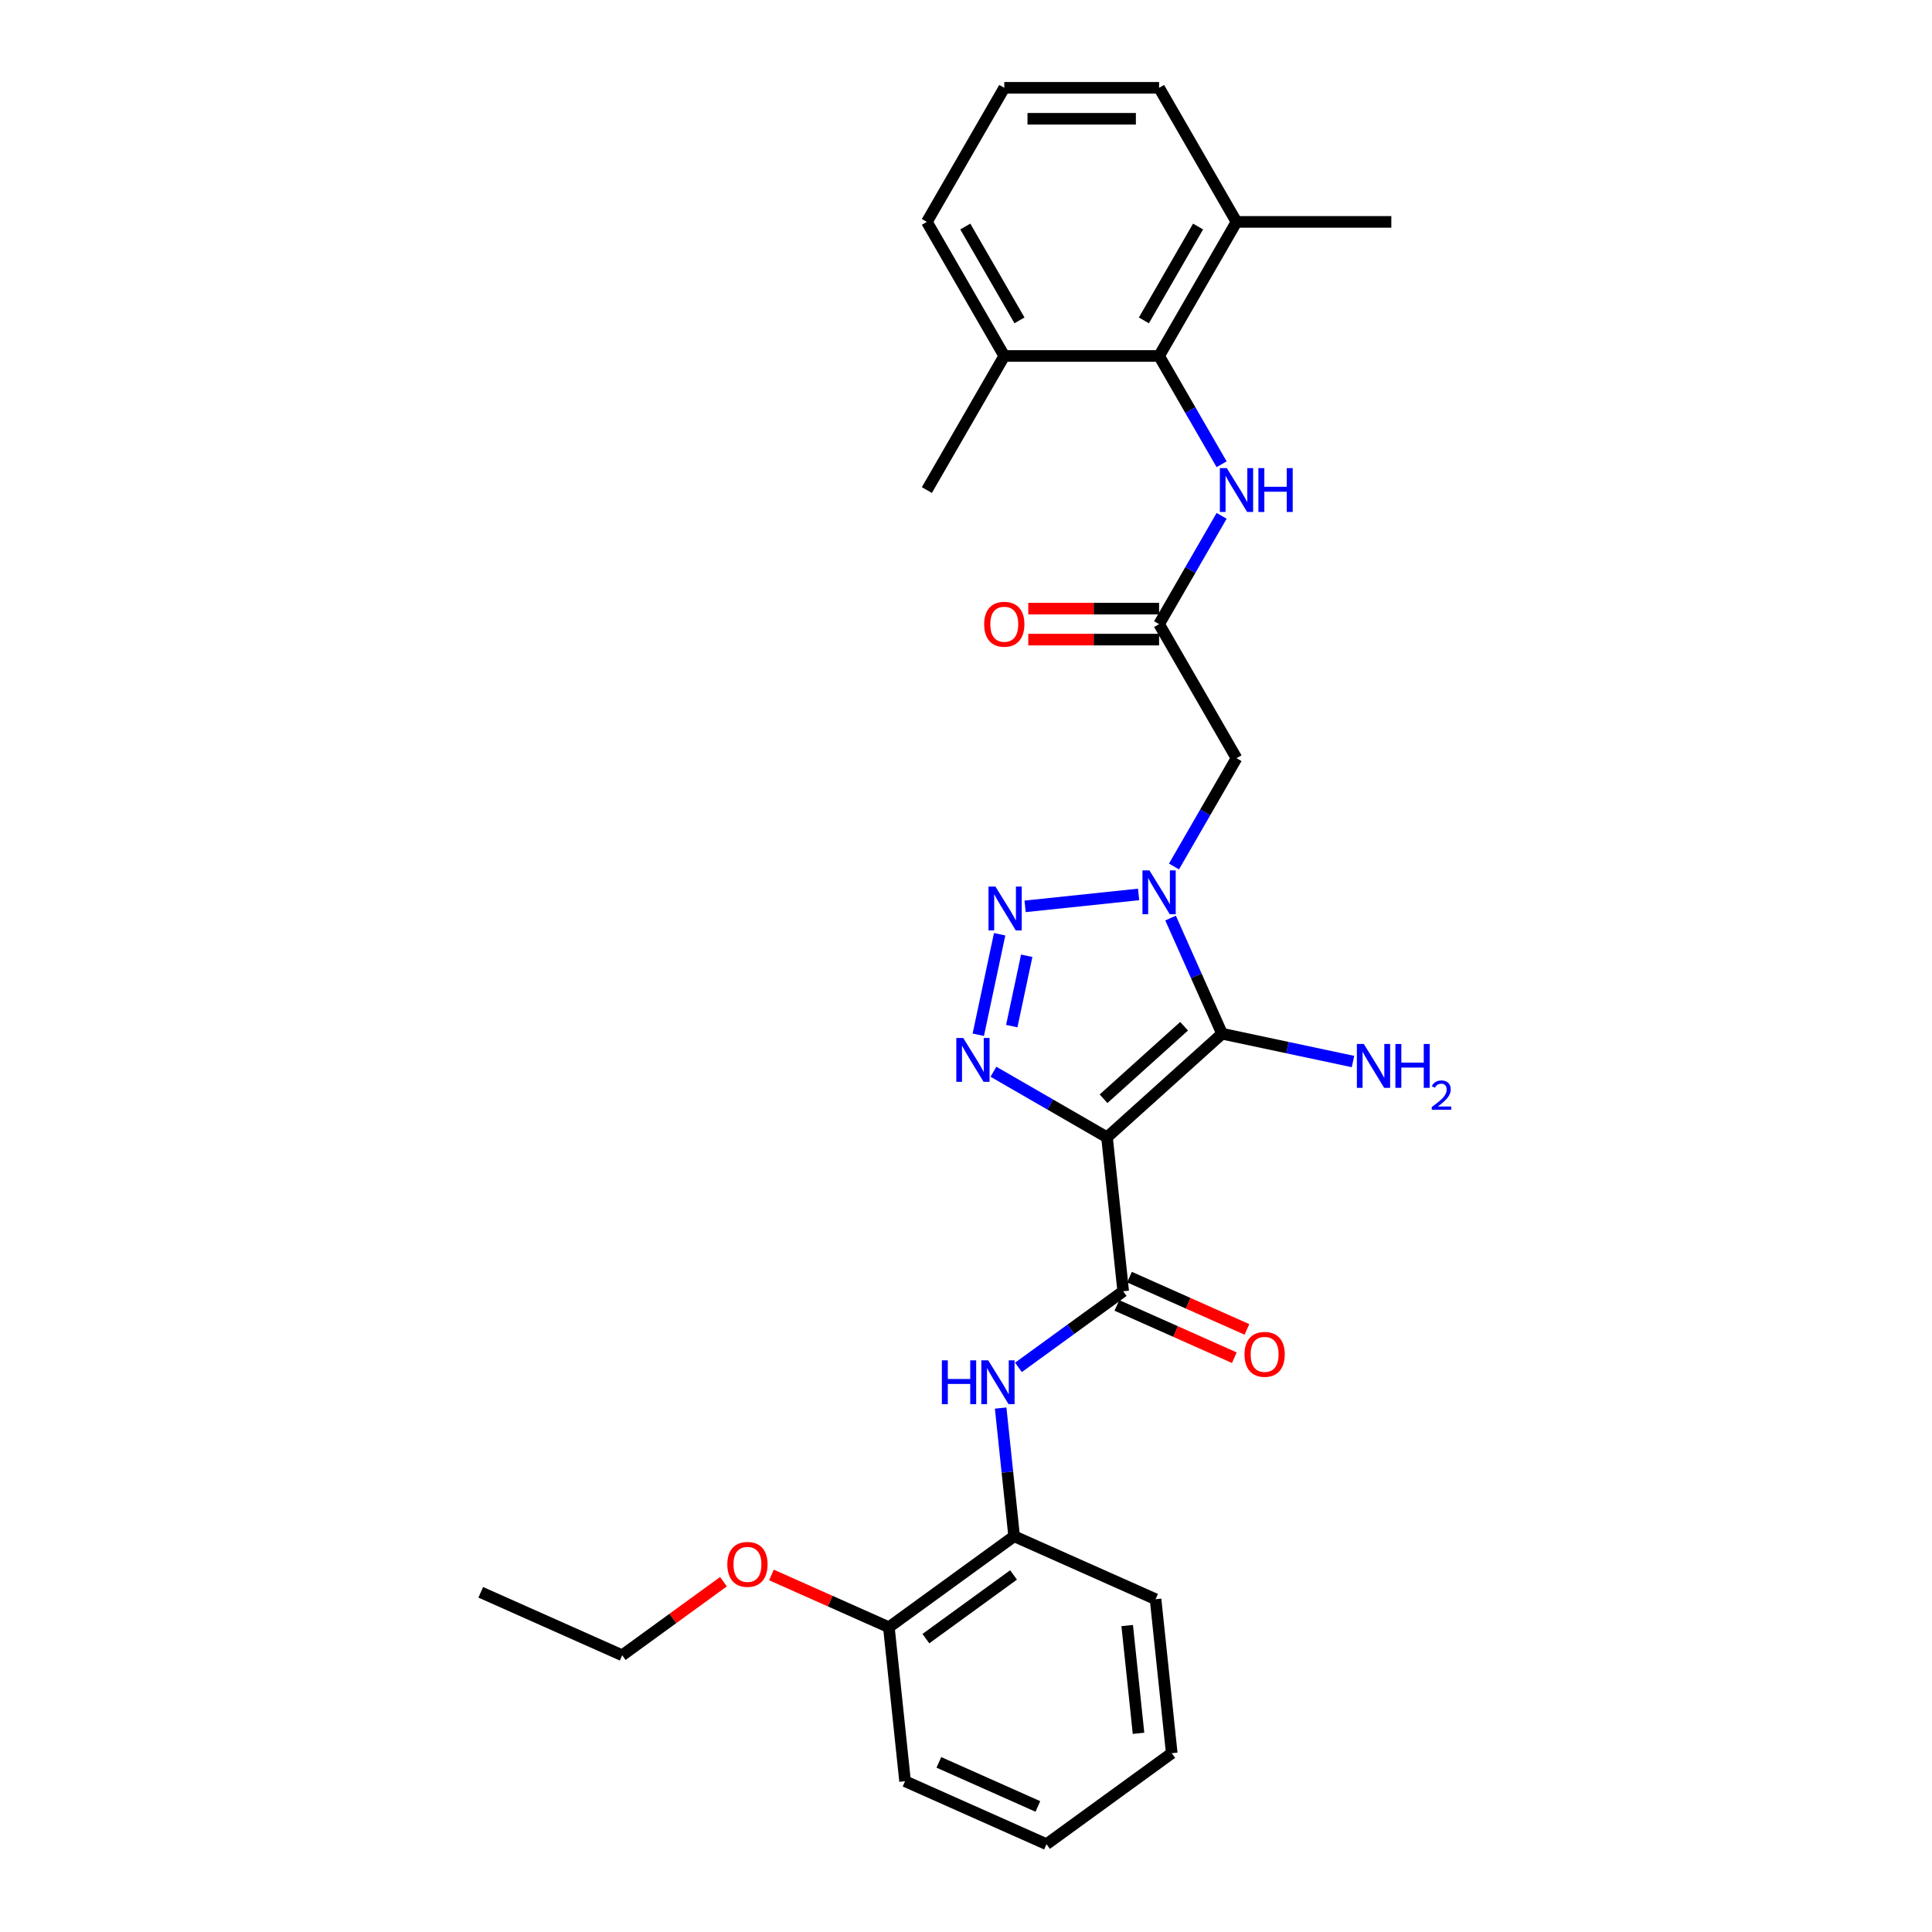 <?xml version='1.0' encoding='iso-8859-1'?>
<svg version='1.1' baseProfile='full'
              xmlns='http://www.w3.org/2000/svg'
                      xmlns:rdkit='http://www.rdkit.org/xml'
                      xmlns:xlink='http://www.w3.org/1999/xlink'
                  xml:space='preserve'
width='1000px' height='1000px' viewBox='0 0 1000 1000'>
<!-- END OF HEADER -->
<rect style='opacity:1.0;fill:#FFFFFF;stroke:none' width='1000' height='1000' x='0' y='0'> </rect>
<path class='bond-1' d='M 572.988,588.666 L 632.539,535.046' style='fill:none;fill-rule:evenodd;stroke:#000000;stroke-width:6px;stroke-linecap:butt;stroke-linejoin:miter;stroke-opacity:1' />
<path class='bond-1' d='M 571.197,568.713 L 612.882,531.179' style='fill:none;fill-rule:evenodd;stroke:#000000;stroke-width:6px;stroke-linecap:butt;stroke-linejoin:miter;stroke-opacity:1' />
<path class='bond-3' d='M 572.988,588.666 L 543.594,571.695' style='fill:none;fill-rule:evenodd;stroke:#000000;stroke-width:6px;stroke-linecap:butt;stroke-linejoin:miter;stroke-opacity:1' />
<path class='bond-3' d='M 543.594,571.695 L 514.2,554.725' style='fill:none;fill-rule:evenodd;stroke:#0000FF;stroke-width:6px;stroke-linecap:butt;stroke-linejoin:miter;stroke-opacity:1' />
<path class='bond-4' d='M 572.988,588.666 L 581.364,668.361' style='fill:none;fill-rule:evenodd;stroke:#000000;stroke-width:6px;stroke-linecap:butt;stroke-linejoin:miter;stroke-opacity:1' />
<path class='bond-0' d='M 605.89,475.191 L 619.214,505.118' style='fill:none;fill-rule:evenodd;stroke:#0000FF;stroke-width:6px;stroke-linecap:butt;stroke-linejoin:miter;stroke-opacity:1' />
<path class='bond-0' d='M 619.214,505.118 L 632.539,535.046' style='fill:none;fill-rule:evenodd;stroke:#000000;stroke-width:6px;stroke-linecap:butt;stroke-linejoin:miter;stroke-opacity:1' />
<path class='bond-5' d='M 607.654,448.49 L 623.833,420.467' style='fill:none;fill-rule:evenodd;stroke:#0000FF;stroke-width:6px;stroke-linecap:butt;stroke-linejoin:miter;stroke-opacity:1' />
<path class='bond-5' d='M 623.833,420.467 L 640.013,392.443' style='fill:none;fill-rule:evenodd;stroke:#000000;stroke-width:6px;stroke-linecap:butt;stroke-linejoin:miter;stroke-opacity:1' />
<path class='bond-29' d='M 589.336,462.956 L 530.594,469.13' style='fill:none;fill-rule:evenodd;stroke:#0000FF;stroke-width:6px;stroke-linecap:butt;stroke-linejoin:miter;stroke-opacity:1' />
<path class='bond-12' d='M 632.539,535.046 L 666.425,542.249' style='fill:none;fill-rule:evenodd;stroke:#000000;stroke-width:6px;stroke-linecap:butt;stroke-linejoin:miter;stroke-opacity:1' />
<path class='bond-12' d='M 666.425,542.249 L 700.312,549.452' style='fill:none;fill-rule:evenodd;stroke:#0000FF;stroke-width:6px;stroke-linecap:butt;stroke-linejoin:miter;stroke-opacity:1' />
<path class='bond-2' d='M 517.414,483.567 L 506.356,535.59' style='fill:none;fill-rule:evenodd;stroke:#0000FF;stroke-width:6px;stroke-linecap:butt;stroke-linejoin:miter;stroke-opacity:1' />
<path class='bond-2' d='M 531.431,494.703 L 523.691,531.119' style='fill:none;fill-rule:evenodd;stroke:#0000FF;stroke-width:6px;stroke-linecap:butt;stroke-linejoin:miter;stroke-opacity:1' />
<path class='bond-6' d='M 581.364,668.361 L 554.255,688.057' style='fill:none;fill-rule:evenodd;stroke:#000000;stroke-width:6px;stroke-linecap:butt;stroke-linejoin:miter;stroke-opacity:1' />
<path class='bond-6' d='M 554.255,688.057 L 527.145,707.753' style='fill:none;fill-rule:evenodd;stroke:#0000FF;stroke-width:6px;stroke-linecap:butt;stroke-linejoin:miter;stroke-opacity:1' />
<path class='bond-11' d='M 578.105,675.681 L 608.498,689.213' style='fill:none;fill-rule:evenodd;stroke:#000000;stroke-width:6px;stroke-linecap:butt;stroke-linejoin:miter;stroke-opacity:1' />
<path class='bond-11' d='M 608.498,689.213 L 638.89,702.744' style='fill:none;fill-rule:evenodd;stroke:#FF0000;stroke-width:6px;stroke-linecap:butt;stroke-linejoin:miter;stroke-opacity:1' />
<path class='bond-11' d='M 584.624,661.04 L 615.016,674.572' style='fill:none;fill-rule:evenodd;stroke:#000000;stroke-width:6px;stroke-linecap:butt;stroke-linejoin:miter;stroke-opacity:1' />
<path class='bond-11' d='M 615.016,674.572 L 645.409,688.103' style='fill:none;fill-rule:evenodd;stroke:#FF0000;stroke-width:6px;stroke-linecap:butt;stroke-linejoin:miter;stroke-opacity:1' />
<path class='bond-7' d='M 640.013,392.443 L 599.946,323.045' style='fill:none;fill-rule:evenodd;stroke:#000000;stroke-width:6px;stroke-linecap:butt;stroke-linejoin:miter;stroke-opacity:1' />
<path class='bond-10' d='M 517.938,728.812 L 521.425,761.984' style='fill:none;fill-rule:evenodd;stroke:#0000FF;stroke-width:6px;stroke-linecap:butt;stroke-linejoin:miter;stroke-opacity:1' />
<path class='bond-10' d='M 521.425,761.984 L 524.911,795.156' style='fill:none;fill-rule:evenodd;stroke:#000000;stroke-width:6px;stroke-linecap:butt;stroke-linejoin:miter;stroke-opacity:1' />
<path class='bond-9' d='M 599.946,323.045 L 616.125,295.022' style='fill:none;fill-rule:evenodd;stroke:#000000;stroke-width:6px;stroke-linecap:butt;stroke-linejoin:miter;stroke-opacity:1' />
<path class='bond-9' d='M 616.125,295.022 L 632.305,266.998' style='fill:none;fill-rule:evenodd;stroke:#0000FF;stroke-width:6px;stroke-linecap:butt;stroke-linejoin:miter;stroke-opacity:1' />
<path class='bond-13' d='M 599.946,315.032 L 566.089,315.032' style='fill:none;fill-rule:evenodd;stroke:#000000;stroke-width:6px;stroke-linecap:butt;stroke-linejoin:miter;stroke-opacity:1' />
<path class='bond-13' d='M 566.089,315.032 L 532.233,315.032' style='fill:none;fill-rule:evenodd;stroke:#FF0000;stroke-width:6px;stroke-linecap:butt;stroke-linejoin:miter;stroke-opacity:1' />
<path class='bond-13' d='M 599.946,331.059 L 566.089,331.059' style='fill:none;fill-rule:evenodd;stroke:#000000;stroke-width:6px;stroke-linecap:butt;stroke-linejoin:miter;stroke-opacity:1' />
<path class='bond-13' d='M 566.089,331.059 L 532.233,331.059' style='fill:none;fill-rule:evenodd;stroke:#FF0000;stroke-width:6px;stroke-linecap:butt;stroke-linejoin:miter;stroke-opacity:1' />
<path class='bond-8' d='M 599.946,184.25 L 616.125,212.274' style='fill:none;fill-rule:evenodd;stroke:#000000;stroke-width:6px;stroke-linecap:butt;stroke-linejoin:miter;stroke-opacity:1' />
<path class='bond-8' d='M 616.125,212.274 L 632.305,240.297' style='fill:none;fill-rule:evenodd;stroke:#0000FF;stroke-width:6px;stroke-linecap:butt;stroke-linejoin:miter;stroke-opacity:1' />
<path class='bond-14' d='M 599.946,184.25 L 640.013,114.852' style='fill:none;fill-rule:evenodd;stroke:#000000;stroke-width:6px;stroke-linecap:butt;stroke-linejoin:miter;stroke-opacity:1' />
<path class='bond-14' d='M 592.076,165.827 L 620.123,117.249' style='fill:none;fill-rule:evenodd;stroke:#000000;stroke-width:6px;stroke-linecap:butt;stroke-linejoin:miter;stroke-opacity:1' />
<path class='bond-15' d='M 599.946,184.25 L 519.812,184.25' style='fill:none;fill-rule:evenodd;stroke:#000000;stroke-width:6px;stroke-linecap:butt;stroke-linejoin:miter;stroke-opacity:1' />
<path class='bond-16' d='M 524.911,795.156 L 460.082,842.258' style='fill:none;fill-rule:evenodd;stroke:#000000;stroke-width:6px;stroke-linecap:butt;stroke-linejoin:miter;stroke-opacity:1' />
<path class='bond-16' d='M 524.607,815.187 L 479.227,848.158' style='fill:none;fill-rule:evenodd;stroke:#000000;stroke-width:6px;stroke-linecap:butt;stroke-linejoin:miter;stroke-opacity:1' />
<path class='bond-19' d='M 524.911,795.156 L 598.117,827.75' style='fill:none;fill-rule:evenodd;stroke:#000000;stroke-width:6px;stroke-linecap:butt;stroke-linejoin:miter;stroke-opacity:1' />
<path class='bond-21' d='M 640.013,114.852 L 599.946,45.455' style='fill:none;fill-rule:evenodd;stroke:#000000;stroke-width:6px;stroke-linecap:butt;stroke-linejoin:miter;stroke-opacity:1' />
<path class='bond-22' d='M 640.013,114.852 L 720.146,114.852' style='fill:none;fill-rule:evenodd;stroke:#000000;stroke-width:6px;stroke-linecap:butt;stroke-linejoin:miter;stroke-opacity:1' />
<path class='bond-20' d='M 519.812,184.25 L 479.745,114.852' style='fill:none;fill-rule:evenodd;stroke:#000000;stroke-width:6px;stroke-linecap:butt;stroke-linejoin:miter;stroke-opacity:1' />
<path class='bond-20' d='M 527.682,165.827 L 499.635,117.249' style='fill:none;fill-rule:evenodd;stroke:#000000;stroke-width:6px;stroke-linecap:butt;stroke-linejoin:miter;stroke-opacity:1' />
<path class='bond-23' d='M 519.812,184.25 L 479.745,253.648' style='fill:none;fill-rule:evenodd;stroke:#000000;stroke-width:6px;stroke-linecap:butt;stroke-linejoin:miter;stroke-opacity:1' />
<path class='bond-17' d='M 460.082,842.258 L 429.689,828.726' style='fill:none;fill-rule:evenodd;stroke:#000000;stroke-width:6px;stroke-linecap:butt;stroke-linejoin:miter;stroke-opacity:1' />
<path class='bond-17' d='M 429.689,828.726 L 399.297,815.194' style='fill:none;fill-rule:evenodd;stroke:#FF0000;stroke-width:6px;stroke-linecap:butt;stroke-linejoin:miter;stroke-opacity:1' />
<path class='bond-24' d='M 460.082,842.258 L 468.458,921.952' style='fill:none;fill-rule:evenodd;stroke:#000000;stroke-width:6px;stroke-linecap:butt;stroke-linejoin:miter;stroke-opacity:1' />
<path class='bond-25' d='M 374.456,818.689 L 348.251,837.727' style='fill:none;fill-rule:evenodd;stroke:#FF0000;stroke-width:6px;stroke-linecap:butt;stroke-linejoin:miter;stroke-opacity:1' />
<path class='bond-25' d='M 348.251,837.727 L 322.047,856.766' style='fill:none;fill-rule:evenodd;stroke:#000000;stroke-width:6px;stroke-linecap:butt;stroke-linejoin:miter;stroke-opacity:1' />
<path class='bond-18' d='M 519.812,45.455 L 479.745,114.852' style='fill:none;fill-rule:evenodd;stroke:#000000;stroke-width:6px;stroke-linecap:butt;stroke-linejoin:miter;stroke-opacity:1' />
<path class='bond-31' d='M 519.812,45.455 L 599.946,45.455' style='fill:none;fill-rule:evenodd;stroke:#000000;stroke-width:6px;stroke-linecap:butt;stroke-linejoin:miter;stroke-opacity:1' />
<path class='bond-31' d='M 531.832,61.481 L 587.926,61.481' style='fill:none;fill-rule:evenodd;stroke:#000000;stroke-width:6px;stroke-linecap:butt;stroke-linejoin:miter;stroke-opacity:1' />
<path class='bond-27' d='M 598.117,827.75 L 606.493,907.444' style='fill:none;fill-rule:evenodd;stroke:#000000;stroke-width:6px;stroke-linecap:butt;stroke-linejoin:miter;stroke-opacity:1' />
<path class='bond-27' d='M 583.434,841.379 L 589.298,897.165' style='fill:none;fill-rule:evenodd;stroke:#000000;stroke-width:6px;stroke-linecap:butt;stroke-linejoin:miter;stroke-opacity:1' />
<path class='bond-30' d='M 468.458,921.952 L 541.664,954.545' style='fill:none;fill-rule:evenodd;stroke:#000000;stroke-width:6px;stroke-linecap:butt;stroke-linejoin:miter;stroke-opacity:1' />
<path class='bond-30' d='M 485.958,912.2 L 537.202,935.015' style='fill:none;fill-rule:evenodd;stroke:#000000;stroke-width:6px;stroke-linecap:butt;stroke-linejoin:miter;stroke-opacity:1' />
<path class='bond-26' d='M 322.047,856.766 L 248.841,824.172' style='fill:none;fill-rule:evenodd;stroke:#000000;stroke-width:6px;stroke-linecap:butt;stroke-linejoin:miter;stroke-opacity:1' />
<path class='bond-28' d='M 606.493,907.444 L 541.664,954.545' style='fill:none;fill-rule:evenodd;stroke:#000000;stroke-width:6px;stroke-linecap:butt;stroke-linejoin:miter;stroke-opacity:1' />
<path  class='atom-1' d='M 594.929 450.494
L 602.366 462.514
Q 603.103 463.7, 604.289 465.847
Q 605.475 467.995, 605.539 468.123
L 605.539 450.494
L 608.552 450.494
L 608.552 473.187
L 605.443 473.187
L 597.462 460.046
Q 596.532 458.507, 595.538 456.744
Q 594.577 454.981, 594.288 454.436
L 594.288 473.187
L 591.339 473.187
L 591.339 450.494
L 594.929 450.494
' fill='#0000FF'/>
<path  class='atom-3' d='M 515.235 458.87
L 522.671 470.89
Q 523.408 472.076, 524.594 474.223
Q 525.78 476.371, 525.845 476.499
L 525.845 458.87
L 528.858 458.87
L 528.858 481.564
L 525.748 481.564
L 517.767 468.422
Q 516.838 466.883, 515.844 465.12
Q 514.882 463.357, 514.594 462.812
L 514.594 481.564
L 511.645 481.564
L 511.645 458.87
L 515.235 458.87
' fill='#0000FF'/>
<path  class='atom-4' d='M 498.574 537.252
L 506.011 549.272
Q 506.748 550.458, 507.934 552.606
Q 509.12 554.753, 509.184 554.882
L 509.184 537.252
L 512.197 537.252
L 512.197 559.946
L 509.088 559.946
L 501.106 546.804
Q 500.177 545.266, 499.183 543.503
Q 498.222 541.74, 497.933 541.195
L 497.933 559.946
L 494.984 559.946
L 494.984 537.252
L 498.574 537.252
' fill='#0000FF'/>
<path  class='atom-7' d='M 487.511 704.115
L 490.588 704.115
L 490.588 713.763
L 502.191 713.763
L 502.191 704.115
L 505.268 704.115
L 505.268 726.809
L 502.191 726.809
L 502.191 716.327
L 490.588 716.327
L 490.588 726.809
L 487.511 726.809
L 487.511 704.115
' fill='#0000FF'/>
<path  class='atom-7' d='M 511.519 704.115
L 518.955 716.135
Q 519.692 717.321, 520.878 719.468
Q 522.064 721.616, 522.128 721.744
L 522.128 704.115
L 525.141 704.115
L 525.141 726.809
L 522.032 726.809
L 514.051 713.667
Q 513.121 712.128, 512.128 710.365
Q 511.166 708.602, 510.878 708.057
L 510.878 726.809
L 507.929 726.809
L 507.929 704.115
L 511.519 704.115
' fill='#0000FF'/>
<path  class='atom-10' d='M 634.996 242.301
L 642.433 254.321
Q 643.17 255.507, 644.356 257.654
Q 645.542 259.802, 645.606 259.93
L 645.606 242.301
L 648.619 242.301
L 648.619 264.994
L 645.51 264.994
L 637.528 251.853
Q 636.599 250.314, 635.605 248.551
Q 634.644 246.788, 634.355 246.243
L 634.355 264.994
L 631.406 264.994
L 631.406 242.301
L 634.996 242.301
' fill='#0000FF'/>
<path  class='atom-10' d='M 651.343 242.301
L 654.421 242.301
L 654.421 251.949
L 666.024 251.949
L 666.024 242.301
L 669.101 242.301
L 669.101 264.994
L 666.024 264.994
L 666.024 254.513
L 654.421 254.513
L 654.421 264.994
L 651.343 264.994
L 651.343 242.301
' fill='#0000FF'/>
<path  class='atom-12' d='M 644.153 701.018
Q 644.153 695.569, 646.845 692.524
Q 649.538 689.479, 654.57 689.479
Q 659.602 689.479, 662.295 692.524
Q 664.987 695.569, 664.987 701.018
Q 664.987 706.531, 662.263 709.672
Q 659.538 712.781, 654.57 712.781
Q 649.57 712.781, 646.845 709.672
Q 644.153 706.563, 644.153 701.018
M 654.57 710.217
Q 658.032 710.217, 659.891 707.909
Q 661.782 705.569, 661.782 701.018
Q 661.782 696.562, 659.891 694.319
Q 658.032 692.043, 654.57 692.043
Q 651.108 692.043, 649.217 694.287
Q 647.358 696.53, 647.358 701.018
Q 647.358 705.601, 649.217 707.909
Q 651.108 710.217, 654.57 710.217
' fill='#FF0000'/>
<path  class='atom-13' d='M 705.905 540.36
L 713.341 552.38
Q 714.079 553.566, 715.265 555.714
Q 716.451 557.861, 716.515 557.989
L 716.515 540.36
L 719.528 540.36
L 719.528 563.054
L 716.419 563.054
L 708.437 549.912
Q 707.508 548.373, 706.514 546.61
Q 705.552 544.847, 705.264 544.303
L 705.264 563.054
L 702.315 563.054
L 702.315 540.36
L 705.905 540.36
' fill='#0000FF'/>
<path  class='atom-13' d='M 722.252 540.36
L 725.329 540.36
L 725.329 550.008
L 736.933 550.008
L 736.933 540.36
L 740.01 540.36
L 740.01 563.054
L 736.933 563.054
L 736.933 552.572
L 725.329 552.572
L 725.329 563.054
L 722.252 563.054
L 722.252 540.36
' fill='#0000FF'/>
<path  class='atom-13' d='M 741.11 562.258
Q 741.66 560.84, 742.972 560.057
Q 744.283 559.254, 746.103 559.254
Q 748.366 559.254, 749.636 560.481
Q 750.905 561.708, 750.905 563.887
Q 750.905 566.108, 749.255 568.181
Q 747.626 570.254, 744.241 572.708
L 751.159 572.708
L 751.159 574.401
L 741.068 574.401
L 741.068 572.983
Q 743.86 570.995, 745.51 569.514
Q 747.182 568.033, 747.985 566.7
Q 748.789 565.367, 748.789 563.992
Q 748.789 562.554, 748.07 561.75
Q 747.351 560.946, 746.103 560.946
Q 744.897 560.946, 744.093 561.433
Q 743.289 561.919, 742.718 562.998
L 741.11 562.258
' fill='#0000FF'/>
<path  class='atom-14' d='M 509.395 323.109
Q 509.395 317.66, 512.087 314.615
Q 514.78 311.57, 519.812 311.57
Q 524.845 311.57, 527.537 314.615
Q 530.23 317.66, 530.23 323.109
Q 530.23 328.623, 527.505 331.764
Q 524.781 334.873, 519.812 334.873
Q 514.812 334.873, 512.087 331.764
Q 509.395 328.655, 509.395 323.109
M 519.812 332.309
Q 523.274 332.309, 525.133 330.001
Q 527.024 327.661, 527.024 323.109
Q 527.024 318.654, 525.133 316.41
Q 523.274 314.134, 519.812 314.134
Q 516.35 314.134, 514.459 316.378
Q 512.6 318.622, 512.6 323.109
Q 512.6 327.693, 514.459 330.001
Q 516.35 332.309, 519.812 332.309
' fill='#FF0000'/>
<path  class='atom-18' d='M 376.459 809.729
Q 376.459 804.279, 379.151 801.234
Q 381.844 798.189, 386.876 798.189
Q 391.909 798.189, 394.601 801.234
Q 397.294 804.279, 397.294 809.729
Q 397.294 815.242, 394.569 818.383
Q 391.845 821.492, 386.876 821.492
Q 381.876 821.492, 379.151 818.383
Q 376.459 815.274, 376.459 809.729
M 386.876 818.928
Q 390.338 818.928, 392.197 816.62
Q 394.088 814.28, 394.088 809.729
Q 394.088 805.273, 392.197 803.029
Q 390.338 800.754, 386.876 800.754
Q 383.415 800.754, 381.523 802.997
Q 379.664 805.241, 379.664 809.729
Q 379.664 814.312, 381.523 816.62
Q 383.415 818.928, 386.876 818.928
' fill='#FF0000'/>
</svg>
